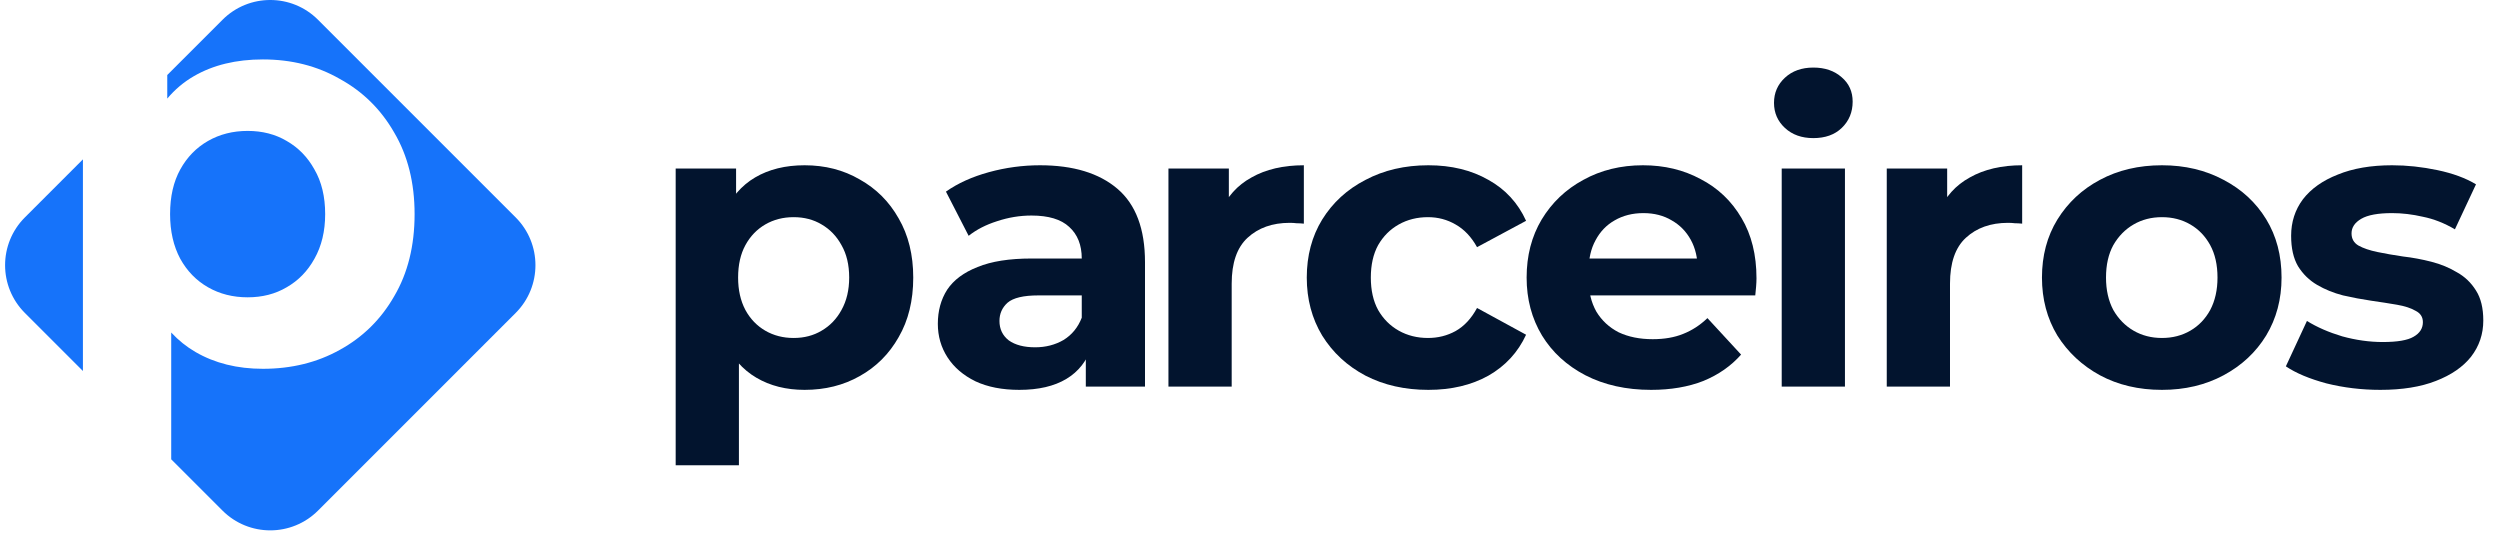 <svg width="148" height="32" viewBox="0 0 148 32" fill="none" xmlns="http://www.w3.org/2000/svg">
<path d="M140.915 23.08C139.811 23.08 138.747 22.952 137.723 22.696C136.715 22.424 135.915 22.088 135.323 21.688L136.571 19C137.163 19.368 137.859 19.672 138.659 19.912C139.475 20.136 140.275 20.248 141.059 20.248C141.923 20.248 142.531 20.144 142.883 19.936C143.251 19.728 143.435 19.44 143.435 19.072C143.435 18.768 143.291 18.544 143.003 18.4C142.731 18.24 142.363 18.12 141.899 18.04C141.435 17.96 140.923 17.88 140.363 17.8C139.819 17.72 139.267 17.616 138.707 17.488C138.147 17.344 137.635 17.136 137.171 16.864C136.707 16.592 136.331 16.224 136.043 15.76C135.771 15.296 135.635 14.696 135.635 13.96C135.635 13.144 135.867 12.424 136.331 11.8C136.811 11.176 137.499 10.688 138.395 10.336C139.291 9.968 140.363 9.784 141.611 9.784C142.491 9.784 143.387 9.88 144.299 10.072C145.211 10.264 145.971 10.544 146.579 10.912L145.331 13.576C144.707 13.208 144.075 12.96 143.435 12.832C142.811 12.688 142.203 12.616 141.611 12.616C140.779 12.616 140.171 12.728 139.787 12.952C139.403 13.176 139.211 13.464 139.211 13.816C139.211 14.136 139.347 14.376 139.619 14.536C139.907 14.696 140.283 14.824 140.747 14.92C141.211 15.016 141.715 15.104 142.259 15.184C142.819 15.248 143.379 15.352 143.939 15.496C144.499 15.64 145.003 15.848 145.451 16.12C145.915 16.376 146.291 16.736 146.579 17.2C146.867 17.648 147.011 18.24 147.011 18.976C147.011 19.776 146.771 20.488 146.291 21.112C145.811 21.72 145.115 22.2 144.203 22.552C143.307 22.904 142.211 23.08 140.915 23.08Z" fill="#02142E"/>
<path d="M127.988 23.08C126.612 23.08 125.388 22.792 124.316 22.216C123.26 21.64 122.42 20.856 121.796 19.864C121.188 18.856 120.884 17.712 120.884 16.432C120.884 15.136 121.188 13.992 121.796 13C122.42 11.992 123.26 11.208 124.316 10.648C125.388 10.072 126.612 9.784 127.988 9.784C129.348 9.784 130.564 10.072 131.636 10.648C132.708 11.208 133.548 11.984 134.156 12.976C134.764 13.968 135.068 15.12 135.068 16.432C135.068 17.712 134.764 18.856 134.156 19.864C133.548 20.856 132.708 21.64 131.636 22.216C130.564 22.792 129.348 23.08 127.988 23.08ZM127.988 20.008C128.612 20.008 129.172 19.864 129.668 19.576C130.164 19.288 130.556 18.88 130.844 18.352C131.132 17.808 131.276 17.168 131.276 16.432C131.276 15.68 131.132 15.04 130.844 14.512C130.556 13.984 130.164 13.576 129.668 13.288C129.172 13 128.612 12.856 127.988 12.856C127.364 12.856 126.804 13 126.308 13.288C125.812 13.576 125.412 13.984 125.108 14.512C124.82 15.04 124.676 15.68 124.676 16.432C124.676 17.168 124.82 17.808 125.108 18.352C125.412 18.88 125.812 19.288 126.308 19.576C126.804 19.864 127.364 20.008 127.988 20.008Z" fill="#02142E"/>
<path d="M111.696 22.888V9.976H115.272V13.624L114.768 12.568C115.152 11.656 115.768 10.968 116.616 10.504C117.464 10.024 118.496 9.784 119.712 9.784V13.24C119.552 13.224 119.408 13.216 119.28 13.216C119.152 13.2 119.016 13.192 118.872 13.192C117.848 13.192 117.016 13.488 116.376 14.08C115.752 14.656 115.44 15.56 115.44 16.792V22.888H111.696Z" fill="#02142E"/>
<path d="M105.477 22.888V9.976H109.221V22.888H105.477ZM107.349 8.176C106.661 8.176 106.101 7.976 105.669 7.576C105.237 7.176 105.021 6.68 105.021 6.088C105.021 5.496 105.237 5 105.669 4.6C106.101 4.2 106.661 4 107.349 4C108.037 4 108.597 4.192 109.029 4.576C109.461 4.944 109.677 5.424 109.677 6.016C109.677 6.64 109.461 7.16 109.029 7.576C108.613 7.976 108.053 8.176 107.349 8.176Z" fill="#02142E"/>
<path d="M97.744 23.08C96.272 23.08 94.976 22.792 93.856 22.216C92.752 21.64 91.896 20.856 91.288 19.864C90.68 18.856 90.376 17.712 90.376 16.432C90.376 15.136 90.672 13.992 91.264 13C91.872 11.992 92.696 11.208 93.736 10.648C94.776 10.072 95.952 9.784 97.264 9.784C98.528 9.784 99.664 10.056 100.672 10.6C101.696 11.128 102.504 11.896 103.096 12.904C103.688 13.896 103.984 15.088 103.984 16.48C103.984 16.624 103.976 16.792 103.96 16.984C103.944 17.16 103.928 17.328 103.912 17.488H93.424V15.304H101.944L100.504 15.952C100.504 15.28 100.368 14.696 100.096 14.2C99.824 13.704 99.448 13.32 98.968 13.048C98.488 12.76 97.928 12.616 97.288 12.616C96.648 12.616 96.08 12.76 95.584 13.048C95.104 13.32 94.728 13.712 94.456 14.224C94.184 14.72 94.048 15.312 94.048 16V16.576C94.048 17.28 94.2 17.904 94.504 18.448C94.824 18.976 95.264 19.384 95.824 19.672C96.4 19.944 97.072 20.08 97.84 20.08C98.528 20.08 99.128 19.976 99.64 19.768C100.168 19.56 100.648 19.248 101.08 18.832L103.072 20.992C102.48 21.664 101.736 22.184 100.84 22.552C99.944 22.904 98.912 23.08 97.744 23.08Z" fill="#02142E"/>
<path d="M84.561 23.08C83.168 23.08 81.928 22.8 80.841 22.24C79.752 21.664 78.897 20.872 78.272 19.864C77.665 18.856 77.361 17.712 77.361 16.432C77.361 15.136 77.665 13.992 78.272 13C78.897 11.992 79.752 11.208 80.841 10.648C81.928 10.072 83.168 9.784 84.561 9.784C85.921 9.784 87.105 10.072 88.112 10.648C89.121 11.208 89.865 12.016 90.344 13.072L87.441 14.632C87.105 14.024 86.68 13.576 86.168 13.288C85.672 13 85.129 12.856 84.537 12.856C83.897 12.856 83.32 13 82.808 13.288C82.296 13.576 81.888 13.984 81.585 14.512C81.296 15.04 81.153 15.68 81.153 16.432C81.153 17.184 81.296 17.824 81.585 18.352C81.888 18.88 82.296 19.288 82.808 19.576C83.32 19.864 83.897 20.008 84.537 20.008C85.129 20.008 85.672 19.872 86.168 19.6C86.68 19.312 87.105 18.856 87.441 18.232L90.344 19.816C89.865 20.856 89.121 21.664 88.112 22.24C87.105 22.8 85.921 23.08 84.561 23.08Z" fill="#02142E"/>
<path d="M69.172 22.888V9.976H72.748V13.624L72.244 12.568C72.628 11.656 73.244 10.968 74.092 10.504C74.94 10.024 75.972 9.784 77.188 9.784V13.24C77.028 13.224 76.884 13.216 76.756 13.216C76.628 13.2 76.492 13.192 76.348 13.192C75.324 13.192 74.492 13.488 73.852 14.08C73.228 14.656 72.916 15.56 72.916 16.792V22.888H69.172Z" fill="#02142E"/>
<path d="M64.28 22.888V20.368L64.04 19.816V15.304C64.04 14.504 63.792 13.88 63.296 13.432C62.816 12.984 62.072 12.76 61.064 12.76C60.376 12.76 59.696 12.872 59.024 13.096C58.368 13.304 57.808 13.592 57.344 13.96L56 11.344C56.704 10.848 57.552 10.464 58.544 10.192C59.536 9.92 60.544 9.784 61.568 9.784C63.536 9.784 65.064 10.248 66.152 11.176C67.24 12.104 67.784 13.552 67.784 15.52V22.888H64.28ZM60.344 23.08C59.336 23.08 58.472 22.912 57.752 22.576C57.032 22.224 56.48 21.752 56.096 21.16C55.712 20.568 55.52 19.904 55.52 19.168C55.52 18.4 55.704 17.728 56.072 17.152C56.456 16.576 57.056 16.128 57.872 15.808C58.688 15.472 59.752 15.304 61.064 15.304H64.496V17.488H61.472C60.592 17.488 59.984 17.632 59.648 17.92C59.328 18.208 59.168 18.568 59.168 19C59.168 19.48 59.352 19.864 59.72 20.152C60.104 20.424 60.624 20.56 61.28 20.56C61.904 20.56 62.464 20.416 62.96 20.128C63.456 19.824 63.816 19.384 64.04 18.808L64.616 20.536C64.344 21.368 63.848 22 63.128 22.432C62.408 22.864 61.48 23.08 60.344 23.08Z" fill="#02142E"/>
<path d="M47.632 23.08C46.544 23.08 45.592 22.84 44.776 22.36C43.96 21.88 43.32 21.152 42.856 20.176C42.408 19.184 42.184 17.936 42.184 16.432C42.184 14.912 42.4 13.664 42.832 12.688C43.264 11.712 43.888 10.984 44.704 10.504C45.52 10.024 46.496 9.784 47.632 9.784C48.848 9.784 49.936 10.064 50.896 10.624C51.872 11.168 52.64 11.936 53.2 12.928C53.776 13.92 54.064 15.088 54.064 16.432C54.064 17.792 53.776 18.968 53.2 19.96C52.64 20.952 51.872 21.72 50.896 22.264C49.936 22.808 48.848 23.08 47.632 23.08ZM40 27.544V9.976H43.576V12.616L43.504 16.456L43.744 20.272V27.544H40ZM46.984 20.008C47.608 20.008 48.16 19.864 48.64 19.576C49.136 19.288 49.528 18.88 49.816 18.352C50.12 17.808 50.272 17.168 50.272 16.432C50.272 15.68 50.12 15.04 49.816 14.512C49.528 13.984 49.136 13.576 48.64 13.288C48.16 13 47.608 12.856 46.984 12.856C46.36 12.856 45.8 13 45.304 13.288C44.808 13.576 44.416 13.984 44.128 14.512C43.84 15.04 43.696 15.68 43.696 16.432C43.696 17.168 43.84 17.808 44.128 18.352C44.416 18.88 44.808 19.288 45.304 19.576C45.8 19.864 46.36 20.008 46.984 20.008Z" fill="#02142E"/>
<path fill-rule="evenodd" clip-rule="evenodd" d="M1.473 12.87C-0.089 14.432 -0.089 16.965 1.473 18.527L4.909 21.963V9.434L1.473 12.87ZM9.902 4.441V5.836C10.352 5.3 10.877 4.857 11.476 4.51C12.616 3.849 13.978 3.518 15.564 3.518C17.262 3.518 18.781 3.904 20.121 4.675C21.484 5.424 22.556 6.482 23.338 7.849C24.142 9.215 24.544 10.824 24.544 12.675C24.544 14.549 24.142 16.169 23.338 17.535C22.556 18.902 21.484 19.959 20.121 20.709C18.781 21.458 17.262 21.833 15.564 21.833C14.045 21.833 12.716 21.502 11.577 20.841C11.043 20.531 10.562 20.146 10.136 19.685V27.191L13.171 30.226C14.733 31.788 17.266 31.788 18.828 30.226L30.527 18.527C32.089 16.965 32.089 14.432 30.527 12.87L18.828 1.172C17.266 -0.391 14.733 -0.391 13.171 1.172L9.902 4.441ZM16.972 17.006C16.302 17.403 15.531 17.601 14.66 17.601C13.789 17.601 13.007 17.403 12.314 17.006C11.622 16.61 11.074 16.047 10.672 15.32C10.27 14.571 10.069 13.689 10.069 12.675C10.069 11.639 10.27 10.758 10.672 10.031C11.074 9.303 11.622 8.741 12.314 8.345C13.007 7.948 13.789 7.75 14.66 7.75C15.531 7.75 16.302 7.948 16.972 8.345C17.664 8.741 18.212 9.303 18.614 10.031C19.038 10.758 19.25 11.639 19.25 12.675C19.25 13.689 19.038 14.571 18.614 15.32C18.212 16.047 17.664 16.61 16.972 17.006Z" fill="#1673FA"/>
</svg>
